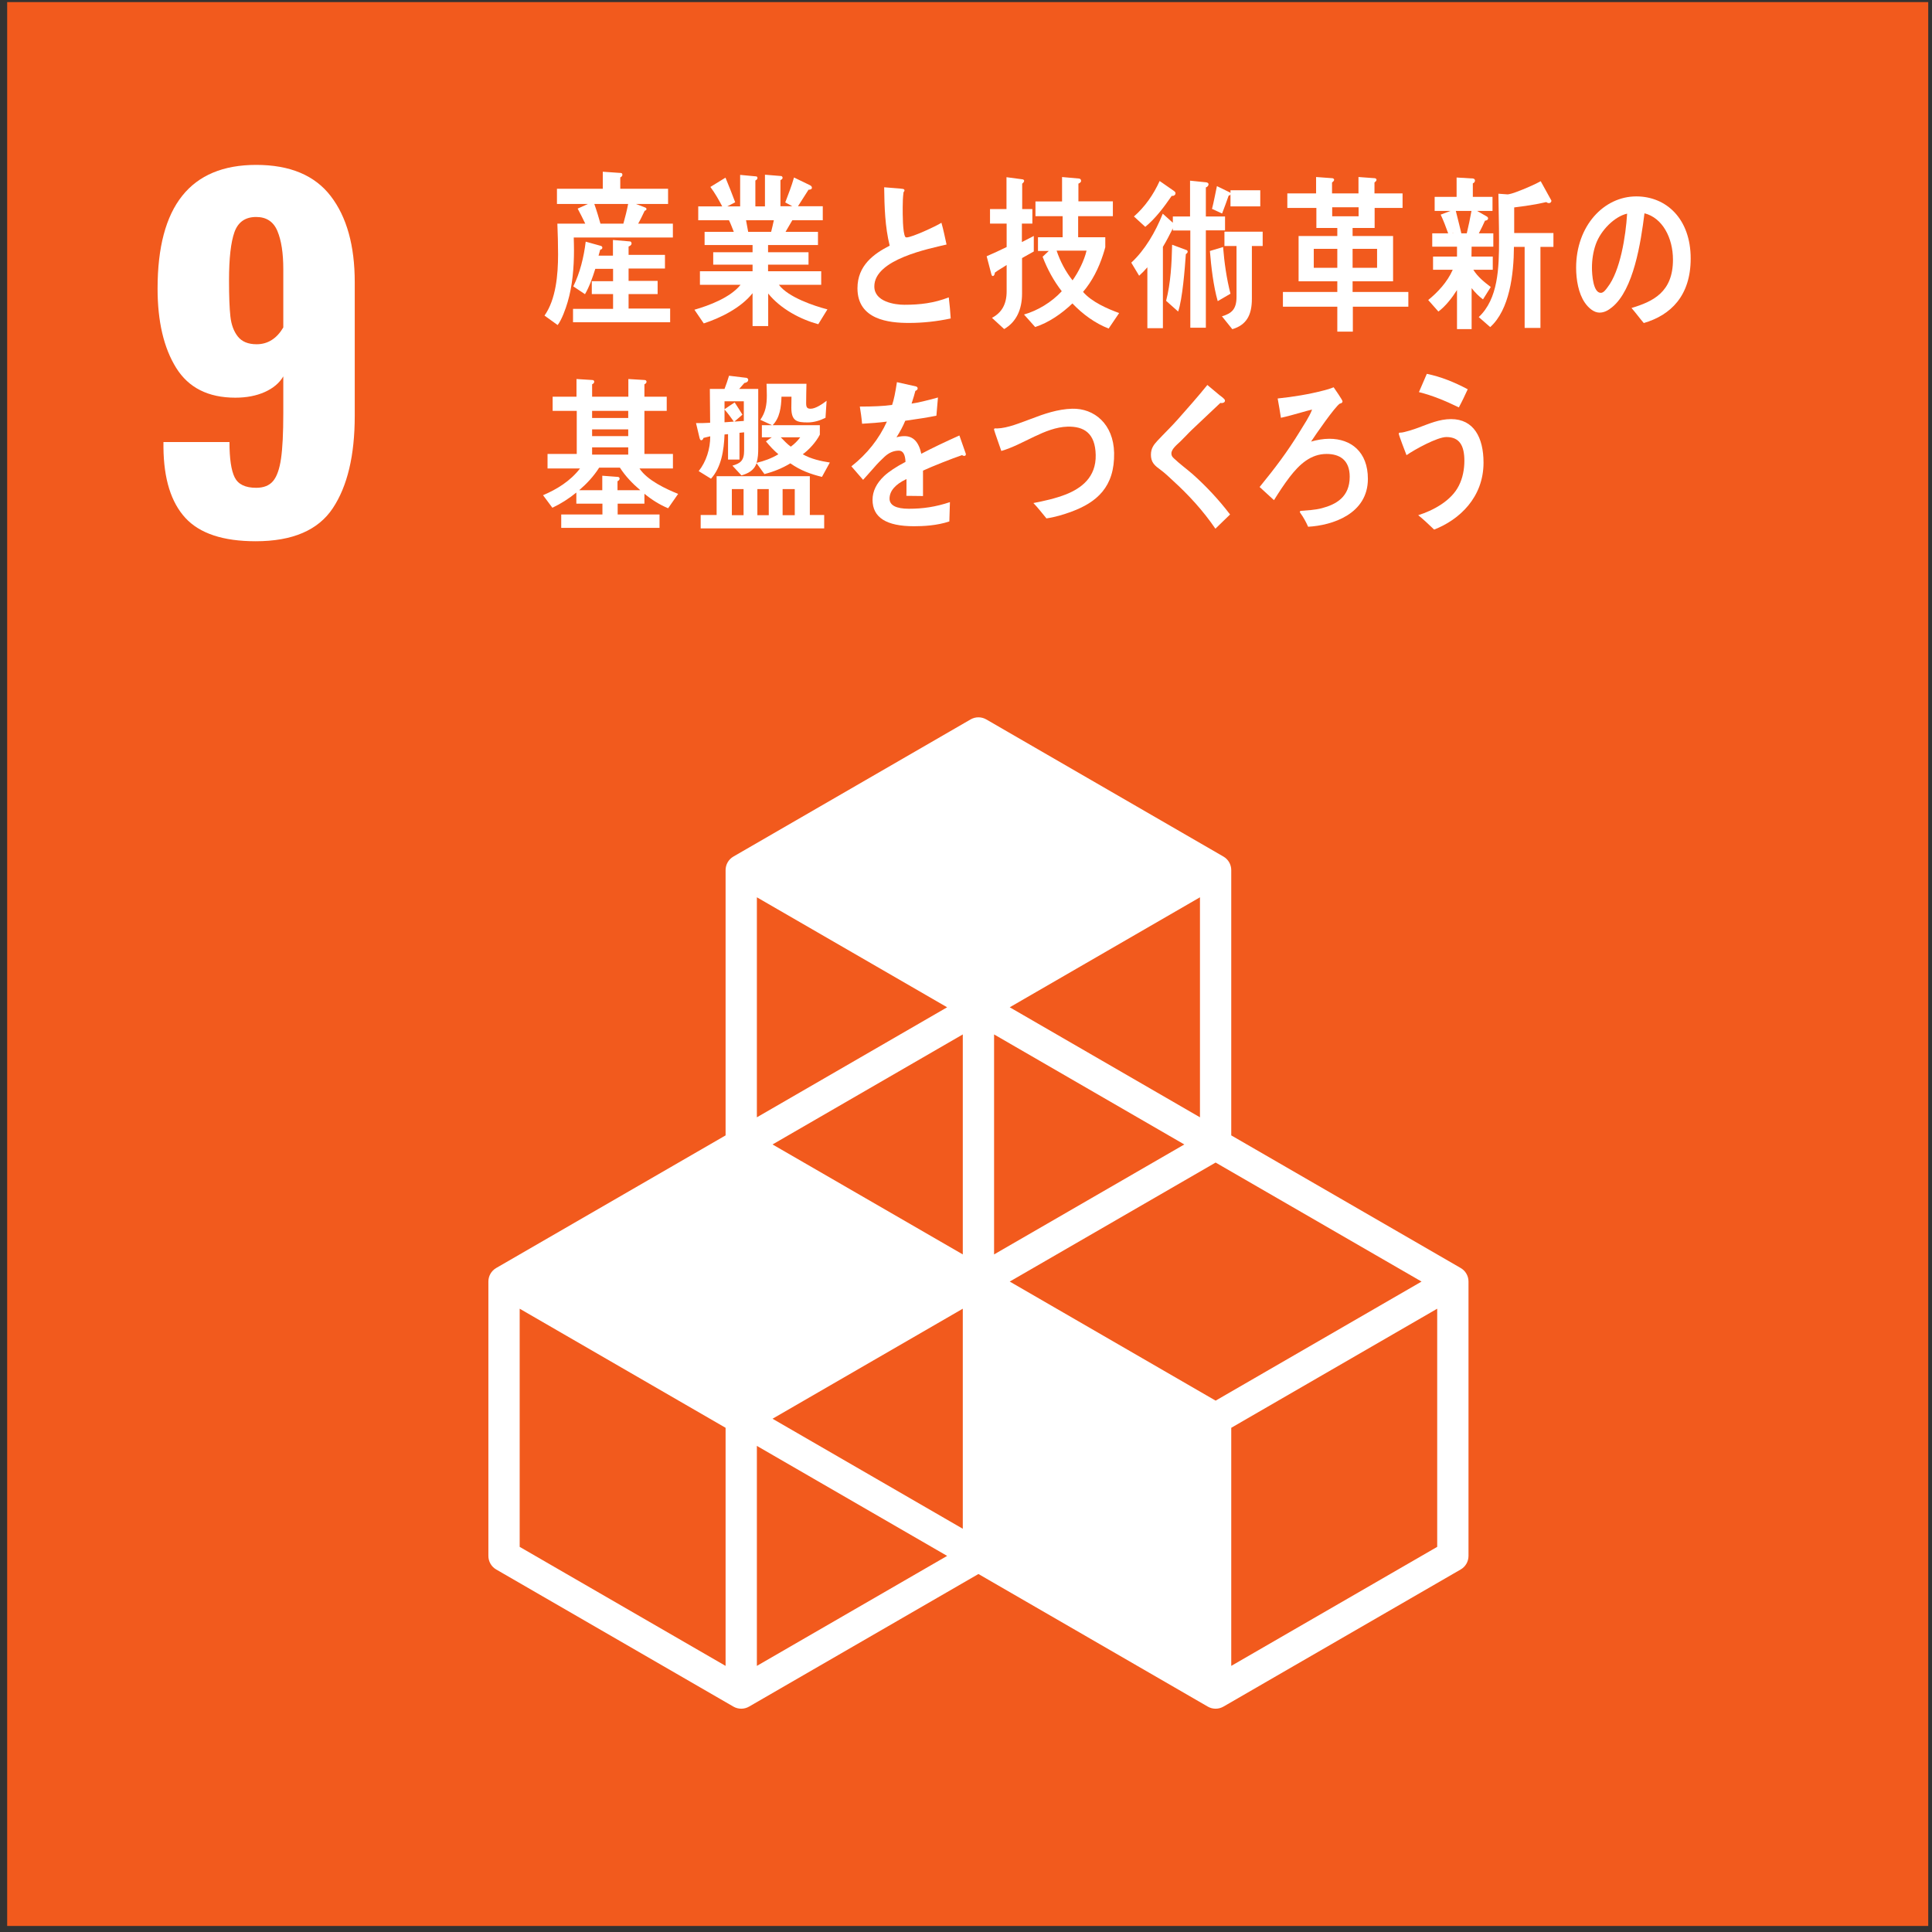 <svg width="169" height="169" viewBox="0 0 169 169" fill="none" xmlns="http://www.w3.org/2000/svg">
<rect x="0" y="0" width="169" height="169" fill="#333333" stroke="none"/>
<path d="M168.669 168.472H0.628V0.183H168.669V168.472Z" fill="#F25A1D"/>
<path d="M24.781 28.646V23.536C24.781 22.136 24.609 21.027 24.266 20.208C23.924 19.39 23.304 18.98 22.408 18.98C21.458 18.98 20.825 19.422 20.508 20.307C20.192 21.192 20.034 22.599 20.034 24.526C20.034 25.9 20.073 26.95 20.153 27.677C20.232 28.402 20.45 28.99 20.805 29.438C21.162 29.889 21.709 30.113 22.447 30.113C23.423 30.113 24.201 29.623 24.781 28.646ZM16.216 45.305C14.964 43.945 14.324 41.892 14.298 39.145V38.669H20.073C20.073 40.122 20.225 41.152 20.529 41.76C20.831 42.367 21.458 42.67 22.408 42.67C23.066 42.67 23.562 42.472 23.891 42.076C24.22 41.681 24.451 41.026 24.583 40.115C24.715 39.205 24.781 37.891 24.781 36.174V32.925C24.438 33.507 23.897 33.961 23.159 34.292C22.421 34.622 21.564 34.787 20.587 34.787C18.215 34.787 16.488 33.916 15.406 32.172C14.324 30.429 13.784 28.118 13.784 25.239C13.784 18.03 16.658 14.424 22.408 14.424C25.36 14.424 27.536 15.335 28.934 17.158C30.332 18.98 31.031 21.49 31.031 24.685V36.372C31.031 39.832 30.392 42.526 29.112 44.454C27.833 46.381 25.585 47.345 22.368 47.345C19.519 47.345 17.469 46.666 16.216 45.305Z" fill="white"/>
<path d="M125.718 135.31L107.703 145.722V124.895L125.718 114.478V135.31ZM66.207 145.722V126.478L82.85 136.101L66.207 145.722ZM63.47 145.722L45.458 135.31V114.478L63.47 124.895V145.722ZM82.85 88.111L66.207 97.736V78.49L82.85 88.111ZM104.966 97.735L88.326 88.111L104.966 78.49V97.735ZM88.326 112.104L106.335 101.693L124.349 112.104L106.335 122.52L88.326 112.104ZM84.219 109.729L67.577 100.11L84.219 90.485V109.729ZM103.597 100.11L86.956 109.729V90.485L103.597 100.11ZM84.219 133.727L67.576 124.103L84.219 114.478V133.727ZM127.771 110.917L107.703 99.317V76.114C107.703 75.624 107.443 75.172 107.019 74.927L86.272 62.93C85.848 62.686 85.327 62.686 84.903 62.93L64.154 74.927C63.73 75.172 63.47 75.624 63.47 76.114V99.317L43.405 110.917C42.98 111.162 42.721 111.614 42.721 112.104V136.101C42.721 136.592 42.98 137.044 43.405 137.289L64.154 149.284C64.366 149.406 64.602 149.467 64.839 149.467C65.075 149.467 65.311 149.406 65.523 149.284L85.588 137.685L105.651 149.284C105.863 149.406 106.098 149.467 106.335 149.467C106.571 149.467 106.807 149.406 107.019 149.284L127.771 137.289C128.196 137.045 128.456 136.592 128.456 136.101V112.104C128.456 111.614 128.196 111.161 127.771 110.917Z" fill="white"/>
<path d="M51.986 17.84C52.16 18.324 52.42 19.17 52.554 19.666C52.37 19.74 52.091 19.81 51.924 19.565H54.529C54.689 18.994 54.834 18.424 54.947 17.84H51.986ZM50.125 28.19V27.018H53.628V25.723H51.767V24.598H53.628V23.515H52.073C51.84 24.26 51.555 25.079 51.172 25.734L50.149 25.051C50.73 23.882 51.074 22.482 51.234 21.139L52.544 21.504C52.602 21.518 52.69 21.561 52.69 21.662C52.69 21.781 52.593 21.827 52.506 21.838C52.455 22.014 52.406 22.19 52.357 22.364H53.617V20.992L55.12 21.12C55.196 21.12 55.245 21.227 55.245 21.3C55.245 21.445 55.081 21.532 54.985 21.561V22.293H58.167V23.488H54.985V24.568H57.525V25.723H54.985V26.991H58.621V28.19H50.125ZM50.188 20.774C50.197 21.152 50.209 21.518 50.209 21.898C50.209 23.385 50.075 25.008 49.654 26.42C49.481 27.018 49.139 27.968 48.78 28.434L47.63 27.606C48.632 26.188 48.817 24.027 48.817 22.249C48.817 21.359 48.791 20.452 48.755 19.565H51.196C50.976 19.124 50.766 18.672 50.531 18.248L51.431 17.84H48.719V16.512H52.728V15.022L54.209 15.124C54.318 15.124 54.443 15.124 54.443 15.3C54.443 15.402 54.331 15.492 54.258 15.517V16.512H58.439V17.84H55.627L56.428 18.148C56.477 18.162 56.551 18.203 56.551 18.292C56.551 18.378 56.452 18.424 56.392 18.438C56.205 18.82 56.035 19.198 55.822 19.565H58.859V20.774H50.188Z" fill="white"/>
<path d="M65.259 19.268L65.446 20.278H67.455C67.543 19.944 67.617 19.598 67.691 19.268H65.259ZM71.578 28.36C70.034 27.942 68.296 27.034 67.197 25.676V28.521H65.83V25.647C64.804 26.945 62.989 27.827 61.56 28.29L60.745 27.093C62.014 26.729 63.879 26.036 64.779 24.913H61.226V23.727H65.83V23.151H62.388V22.066H65.83V21.434H61.634V20.278H64.188C64.054 19.944 63.93 19.598 63.768 19.268H61.078V18.053H63.175C62.868 17.462 62.536 16.886 62.14 16.352L63.461 15.541C63.756 16.25 64.04 16.97 64.31 17.694L63.619 18.053H64.743V15.298L66.123 15.428C66.199 15.428 66.259 15.47 66.259 15.572C66.259 15.674 66.149 15.758 66.075 15.788V18.053H66.914V15.283L68.32 15.398C68.394 15.398 68.456 15.47 68.456 15.556C68.456 15.658 68.331 15.73 68.269 15.758V18.04H69.306L68.689 17.708C68.961 16.985 69.244 16.278 69.455 15.526L70.862 16.206C70.934 16.25 71.022 16.308 71.022 16.422C71.022 16.584 70.81 16.596 70.725 16.596C70.417 17.088 70.109 17.564 69.802 18.04H71.971V19.268H69.306C69.11 19.614 68.913 19.944 68.716 20.278H71.551V21.434H67.186V22.066H70.725V23.151H67.186V23.727H71.835V24.913H68.134C68.935 25.994 71.195 26.758 72.378 27.063L71.578 28.36Z" fill="white"/>
<path d="M79.498 28.249C77.767 28.249 75.006 27.974 75.006 25.216C75.006 23.208 76.458 22.185 77.825 21.49C77.413 19.832 77.365 18.098 77.342 16.382C77.704 16.41 78.08 16.438 78.444 16.47C78.624 16.484 78.806 16.496 78.987 16.526C79.047 16.54 79.119 16.57 79.119 16.656C79.119 16.712 79.071 16.771 79.036 16.813C78.977 17.248 78.963 17.709 78.963 18.144C78.963 18.678 78.951 20.353 79.191 20.726C79.219 20.754 79.264 20.768 79.303 20.768C79.762 20.768 81.879 19.79 82.351 19.486C82.531 20.106 82.654 20.754 82.799 21.39C81.288 21.753 76.481 22.677 76.481 25.056C76.481 26.4 78.272 26.66 79.109 26.66C80.477 26.66 81.697 26.515 82.993 26.012C83.066 26.616 83.125 27.236 83.162 27.857C81.95 28.118 80.718 28.249 79.498 28.249Z" fill="white"/>
<path d="M92.426 21.924C92.744 22.876 93.222 23.774 93.822 24.524C94.322 23.816 94.836 22.818 95.045 21.924H92.426ZM96.978 28.739C95.817 28.292 94.714 27.496 93.809 26.543C92.854 27.452 91.739 28.219 90.551 28.607L89.574 27.512C90.747 27.18 91.986 26.443 92.877 25.476C92.182 24.58 91.617 23.556 91.202 22.458L91.739 21.954H90.796V20.754H92.953V18.908H90.576V17.622H92.903V15.486L94.37 15.616C94.482 15.63 94.567 15.675 94.567 15.832C94.567 15.948 94.407 16.036 94.333 16.064V17.61H97.347V18.908H94.31V20.754H96.684V21.622C96.684 21.664 96.527 22.157 96.5 22.243C96.109 23.466 95.532 24.608 94.739 25.532C95.496 26.415 96.891 27.018 97.896 27.384L96.978 28.739ZM89.403 22.575V25.677C89.403 27.063 88.912 28.158 87.838 28.784L86.772 27.803C87.629 27.353 88.055 26.602 88.055 25.49V23.18C87.715 23.412 87.358 23.6 87.026 23.846C87.018 23.961 86.966 24.146 86.844 24.146C86.772 24.146 86.745 24.076 86.722 24.002L86.307 22.415C86.894 22.157 87.481 21.895 88.055 21.608V19.558H86.601V18.288H88.042V15.5L89.451 15.688C89.501 15.688 89.587 15.746 89.587 15.816C89.587 15.918 89.476 16.02 89.415 16.064V18.288H90.305V19.558H89.389V21.175L90.43 20.64V21.998C90.088 22.201 89.744 22.371 89.403 22.575Z" fill="white"/>
<path d="M109.507 21.52V26.14C109.507 27.598 109.005 28.437 107.795 28.795L106.888 27.669C107.72 27.424 108.163 27.064 108.163 25.98V21.52H107.107V20.266H110.451V21.52H109.507ZM107.635 18.054V16.988C107.622 17.074 107.537 17.104 107.478 17.104C107.292 17.622 107.107 18.156 106.902 18.676L106.019 18.272C106.19 17.61 106.303 16.944 106.449 16.28L107.599 16.842L107.635 16.902V16.642H110.241V18.054H107.635ZM106.519 26.342C106.142 25.028 105.946 23.34 105.835 21.954L106.988 21.608C107.098 22.977 107.292 24.364 107.635 25.692L106.519 26.342ZM103.731 22.228C103.645 23.466 103.436 26.172 103.057 27.251L102.005 26.314C102.409 24.738 102.495 23.035 102.53 21.407L103.804 21.881C103.855 21.894 103.89 21.968 103.89 22.026C103.89 22.114 103.78 22.2 103.731 22.228ZM102.495 17.134C101.809 18.128 101.076 19.11 100.182 19.844L99.19 18.936C100.131 18.114 100.89 17.046 101.439 15.832L102.704 16.712C102.764 16.758 102.826 16.814 102.826 16.902C102.826 17.09 102.616 17.162 102.495 17.134ZM105.481 20.15V28.667H104.122V20.164H102.593V19.978C102.311 20.526 102.042 21.074 101.724 21.592V28.708H100.365V23.382C100.146 23.642 99.9 23.889 99.644 24.119L98.957 22.977C100.146 21.881 101.076 20.292 101.711 18.692L102.593 19.484V18.936H104.098V15.804L105.504 15.948C105.59 15.964 105.714 15.992 105.714 16.12C105.714 16.266 105.58 16.368 105.481 16.394V18.936H107.159V20.15H105.481Z" fill="white"/>
<path d="M120.459 21.768H118.317V23.424H120.459V21.768ZM118.843 18.13H116.532V18.92H118.843V18.13ZM116.98 21.768H114.921V23.424H116.98V21.768ZM118.339 26.828V29.009H116.98V26.828H112.222V25.541H116.98V24.606H113.593V20.646H116.98V19.944H115.149V18.19H112.608V16.918H115.124V15.484L116.545 15.588C116.605 15.588 116.702 15.644 116.702 15.73C116.702 15.82 116.581 15.921 116.519 15.965V16.918H118.832V15.484L120.253 15.588C120.315 15.588 120.412 15.644 120.412 15.73C120.412 15.82 120.29 15.921 120.231 15.965V16.918H122.688V18.19H120.245V19.944H118.317V20.646H121.858V24.606H118.317V25.541H123.194V26.828H118.339Z" fill="white"/>
<path d="M134.749 21.596V28.686H133.367V21.596H132.43C132.418 24.008 132.044 27.093 130.355 28.612L129.351 27.735C131.059 26.14 131.128 23.424 131.128 20.996C131.128 19.651 131.084 18.29 131.072 16.946L131.892 17.004C132.032 16.99 132.372 16.902 132.7 16.77C133.273 16.566 134.408 16.07 134.771 15.85L135.708 17.546C135.708 17.692 135.604 17.766 135.5 17.766C135.417 17.766 135.334 17.738 135.264 17.676C134.339 17.894 133.39 18.028 132.453 18.144V20.382H135.885V21.596H134.749ZM127.346 18.452C127.476 18.992 127.799 20.212 127.905 20.766C127.672 20.887 127.264 20.308 127.031 20.41H128.305C128.458 19.768 128.598 19.11 128.716 18.452H127.346ZM128.729 21.58L128.716 22.444H130.579V23.599H128.88C129.267 24.228 129.864 24.695 130.403 25.105L129.724 26.188C129.36 25.922 129.034 25.587 128.729 25.204V28.788H127.45V25.369C127.008 26.07 126.431 26.803 125.823 27.252L124.932 26.245C125.753 25.572 126.594 24.695 127.076 23.599H125.354V22.444H127.45V21.58H125.284V20.41H126.678C126.479 19.856 126.27 19.3 126.022 18.774L126.876 18.452H125.495V17.222H127.415V15.528L128.834 15.614C128.915 15.614 129.022 15.674 129.022 15.788C129.022 15.922 128.927 16.008 128.834 16.038V17.222H130.556V18.452H129.209L130.052 18.934C130.135 18.978 130.169 19.052 130.169 19.092C130.169 19.256 129.996 19.3 129.9 19.3C129.737 19.68 129.548 20.044 129.36 20.41H130.627V21.58H128.729Z" fill="white"/>
<path d="M139.588 21.374C139.361 22.016 139.255 22.718 139.255 23.419C139.255 24.034 139.361 25.617 140.032 25.617C140.27 25.617 140.473 25.331 140.614 25.136C141.736 23.705 142.213 20.642 142.331 18.688C141.258 18.926 140.032 20.12 139.588 21.374ZM143.787 28.258C143.417 27.824 143.084 27.362 142.715 26.942C144.599 26.376 146.341 25.555 146.341 22.718C146.341 20.793 145.412 19.047 143.849 18.658C143.528 21.24 142.894 25.346 141.02 26.869C140.674 27.154 140.328 27.346 139.912 27.346C139.421 27.346 138.945 26.931 138.635 26.48C138.075 25.672 137.87 24.466 137.87 23.419C137.87 19.762 140.291 17.18 143.134 17.18C145.756 17.18 147.891 19.138 147.891 22.613C147.891 25.868 146.149 27.572 143.787 28.258Z" fill="white"/>
<path d="M54.954 39.131H51.794V39.766H54.954V39.131ZM54.954 37.557H51.794V38.151H54.954V37.557ZM54.954 35.939H51.794V36.562H54.954V35.939ZM54.226 40.907H52.412C51.93 41.671 51.315 42.319 50.66 42.883H52.684V41.614L54.04 41.716C54.101 41.716 54.201 41.759 54.201 41.861C54.201 41.973 54.101 42.061 54.015 42.092V42.883H56.013C55.348 42.319 54.717 41.671 54.226 40.907ZM58.444 44.459C57.706 44.153 57.016 43.721 56.37 43.189V44.055H54.03V45.005H57.692V46.176H49.093V45.005H52.697V44.055H50.415V43.085C49.759 43.62 49.057 44.067 48.319 44.415L47.502 43.318C48.688 42.813 49.883 42.092 50.736 40.98H47.896V39.709H50.451V35.939H48.342V34.701H50.428V33.155L51.833 33.242C51.908 33.242 51.98 33.298 51.98 33.399C51.98 33.501 51.871 33.588 51.795 33.614V34.701H54.965V33.155L56.397 33.242C56.47 33.242 56.556 33.298 56.556 33.399C56.556 33.501 56.443 33.588 56.37 33.614V34.701H58.321V35.939H56.37V39.709H58.864V40.98H55.939C56.619 42.017 58.272 42.783 59.32 43.202L58.444 44.459Z" fill="white"/>
<path d="M69.521 42.783H68.458V45.066H69.521V42.783ZM68.298 38.254C68.58 38.539 68.855 38.844 69.175 39.071C69.484 38.844 69.766 38.569 69.999 38.254H68.298ZM67.247 42.783H66.25V45.066H67.247V42.783ZM65.043 42.783H64.018V45.066H65.043V42.783ZM63.377 35.824V36.939L64.192 36.879C63.93 36.517 63.672 36.144 63.377 35.824ZM65.065 35.102H63.377V35.798C63.672 35.595 63.967 35.393 64.266 35.203C64.497 35.551 64.72 35.913 64.944 36.273L64.24 36.879L65.065 36.822V35.102ZM61.291 46.22V45.049H62.686V41.657H70.839V45.049H72.095V46.22H61.291ZM71.9 41.716C70.902 41.469 70.013 41.15 69.137 40.53C68.421 40.963 67.655 41.269 66.868 41.469L66.177 40.518C65.954 41.179 65.398 41.427 64.857 41.585L64.068 40.733C64.758 40.53 65.091 40.313 65.091 39.406V37.817L64.685 37.859V40.199H63.685V37.978L63.377 38.005C63.329 39.389 63.091 40.893 62.192 41.875L61.118 41.209C61.773 40.386 62.128 39.276 62.128 38.163C61.933 38.205 61.736 38.265 61.536 38.307C61.513 38.409 61.439 38.51 61.342 38.51C61.254 38.51 61.216 38.396 61.192 38.307L60.884 37.011C61.291 37.011 61.711 37.011 62.119 36.981C62.119 35.996 62.093 35.001 62.093 34.021H63.377C63.526 33.645 63.649 33.257 63.771 32.867L65.302 33.052C65.376 33.069 65.449 33.14 65.449 33.224C65.449 33.415 65.238 33.486 65.115 33.501C64.965 33.675 64.819 33.848 64.659 34.021H66.325V39.173C66.325 39.622 66.313 40.069 66.177 40.487C66.843 40.331 67.485 40.097 68.088 39.736C67.693 39.406 67.335 39.017 67.002 38.611C67.162 38.482 67.335 38.367 67.509 38.254H66.644V37.195H67.535L66.508 36.721C66.966 36.071 67.078 35.407 67.078 34.583C67.078 34.25 67.063 33.904 67.052 33.572H70.544C70.533 34.138 70.517 34.701 70.517 35.263C70.517 35.623 70.592 35.753 70.912 35.753C71.344 35.753 71.949 35.335 72.306 35.059L72.21 36.547C71.715 36.793 71.185 36.951 70.655 36.951C69.728 36.951 69.222 36.849 69.222 35.667C69.222 35.35 69.234 35.016 69.234 34.701H68.36C68.333 35.623 68.21 36.562 67.583 37.195H71.715V38.019C71.383 38.669 70.778 39.333 70.221 39.736C70.912 40.141 71.826 40.344 72.589 40.459L71.9 41.716Z" fill="white"/>
<path d="M84.339 39.881C84.279 39.881 84.218 39.853 84.153 39.812C83.267 40.114 81.552 40.792 80.739 41.167V43.39L79.284 43.373C79.294 43.174 79.294 42.956 79.294 42.711V41.905C78.308 42.365 77.812 42.956 77.812 43.619C77.812 44.198 78.384 44.503 79.504 44.503C80.726 44.503 81.838 44.344 83.094 43.923L83.043 45.612C81.963 45.975 80.763 46.032 79.95 46.032C77.531 46.032 76.325 45.267 76.325 43.721C76.325 42.971 76.667 42.278 77.335 41.644C77.755 41.251 78.384 40.836 79.208 40.402C79.185 39.753 78.985 39.42 78.629 39.42C78.173 39.42 77.755 39.595 77.358 39.969C77.112 40.2 76.79 40.504 76.41 40.952C75.952 41.456 75.669 41.801 75.497 41.973C75.274 41.716 74.931 41.325 74.474 40.792C75.853 39.709 76.89 38.396 77.581 36.879C76.927 36.965 76.199 37.023 75.41 37.067C75.362 36.517 75.286 36.013 75.212 35.565C76.37 35.565 77.322 35.523 78.036 35.421C78.186 35 78.32 34.337 78.458 33.429L80.121 33.802C80.222 33.833 80.271 33.89 80.271 33.976C80.271 34.062 80.209 34.138 80.071 34.193C80.01 34.439 79.899 34.815 79.74 35.304C80.307 35.233 81.144 35.017 82.047 34.771L81.911 36.36C81.234 36.503 80.32 36.649 79.185 36.805C79.011 37.24 78.728 37.773 78.419 38.253C78.715 38.163 78.962 38.151 79.124 38.151C79.876 38.151 80.367 38.653 80.591 39.693C81.576 39.173 82.7 38.641 83.922 38.093L84.489 39.709C84.489 39.826 84.444 39.881 84.339 39.881Z" fill="white"/>
<path d="M93.749 44.75C93.025 45.016 92.288 45.238 91.537 45.346C91.156 44.892 90.798 44.414 90.395 44.003C91.348 43.82 92.314 43.607 93.239 43.248C94.601 42.703 95.888 41.743 95.846 39.796C95.806 37.891 94.823 37.285 93.378 37.321C91.382 37.379 89.537 38.887 87.589 39.447C87.523 39.247 86.952 37.645 86.951 37.573C86.95 37.429 87.127 37.481 87.211 37.479C88.166 37.453 89.258 36.976 90.173 36.647C91.345 36.194 92.532 35.789 93.778 35.753C95.734 35.7 97.403 37.112 97.456 39.608C97.518 42.608 95.918 43.94 93.749 44.75Z" fill="white"/>
<path d="M106.317 46.248C105.231 44.661 103.971 43.29 102.604 42.047C102.256 41.717 101.901 41.383 101.529 41.107C101.306 40.936 101.086 40.791 100.911 40.561C100.739 40.332 100.676 40.071 100.676 39.784C100.676 39.231 100.911 38.915 101.244 38.555C101.839 37.919 102.453 37.33 103.033 36.677C103.899 35.696 104.773 34.715 105.612 33.675C105.969 33.98 106.329 34.267 106.684 34.571C106.82 34.672 106.983 34.787 107.094 34.915C107.13 34.959 107.153 34.987 107.153 35.048C107.153 35.248 106.882 35.277 106.746 35.248C105.933 36.028 105.095 36.793 104.269 37.587C103.92 37.919 103.601 38.281 103.257 38.611C103.096 38.772 102.912 38.915 102.761 39.088C102.628 39.231 102.466 39.45 102.466 39.665C102.466 39.869 102.564 39.984 102.69 40.099C103.207 40.59 103.786 41.01 104.316 41.469C105.502 42.525 106.612 43.709 107.599 45.005C107.166 45.41 106.746 45.843 106.317 46.248Z" fill="white"/>
<path d="M114.427 46.077C114.241 45.656 114.02 45.253 113.76 44.892C113.734 44.85 113.699 44.806 113.699 44.76C113.699 44.718 113.76 44.705 113.785 44.688C114.402 44.635 115.004 44.615 115.608 44.46C116.894 44.126 118.065 43.461 118.065 41.702C118.065 40.229 117.177 39.709 116.041 39.709C114.673 39.709 113.686 40.59 112.809 41.731C112.315 42.38 111.871 43.058 111.44 43.751C111.021 43.376 110.601 42.987 110.184 42.599C111.515 40.965 112.586 39.566 113.709 37.731C114.031 37.197 114.562 36.419 114.773 35.825C114.449 35.897 114.13 35.999 113.809 36.085C113.229 36.245 112.637 36.419 112.047 36.547C111.958 35.985 111.871 35.421 111.763 34.857C113.12 34.715 114.476 34.498 115.808 34.15C116.104 34.079 116.377 33.992 116.66 33.878C116.769 34.035 117.435 34.987 117.435 35.103C117.435 35.248 117.286 35.291 117.202 35.304C116.769 35.581 115.081 38.021 114.685 38.627C115.205 38.482 115.745 38.381 116.287 38.381C118.178 38.381 119.655 39.524 119.655 41.887C119.655 44.964 116.546 45.958 114.427 46.077Z" fill="white"/>
<path d="M127.611 35.637C126.478 35.087 125.33 34.599 124.12 34.3C124.354 33.769 124.577 33.234 124.81 32.701C126.047 32.953 127.241 33.44 128.388 34.051C128.142 34.582 127.894 35.117 127.611 35.637ZM125.451 46.325C124.996 45.896 124.541 45.452 124.058 45.066C125.292 44.678 126.932 43.848 127.611 42.485C127.945 41.832 128.095 41.059 128.095 40.309C128.095 38.987 127.674 38.23 126.526 38.23C125.725 38.23 123.762 39.311 123.033 39.815C122.947 39.593 122.356 38.068 122.356 37.933C122.356 37.829 122.479 37.843 122.529 37.843C122.8 37.843 123.762 37.533 124.058 37.415C125.019 37.059 125.909 36.66 126.932 36.66C128.908 36.66 129.77 38.262 129.77 40.468C129.77 43.509 127.66 45.467 125.451 46.325Z" fill="white"/>
</svg>
